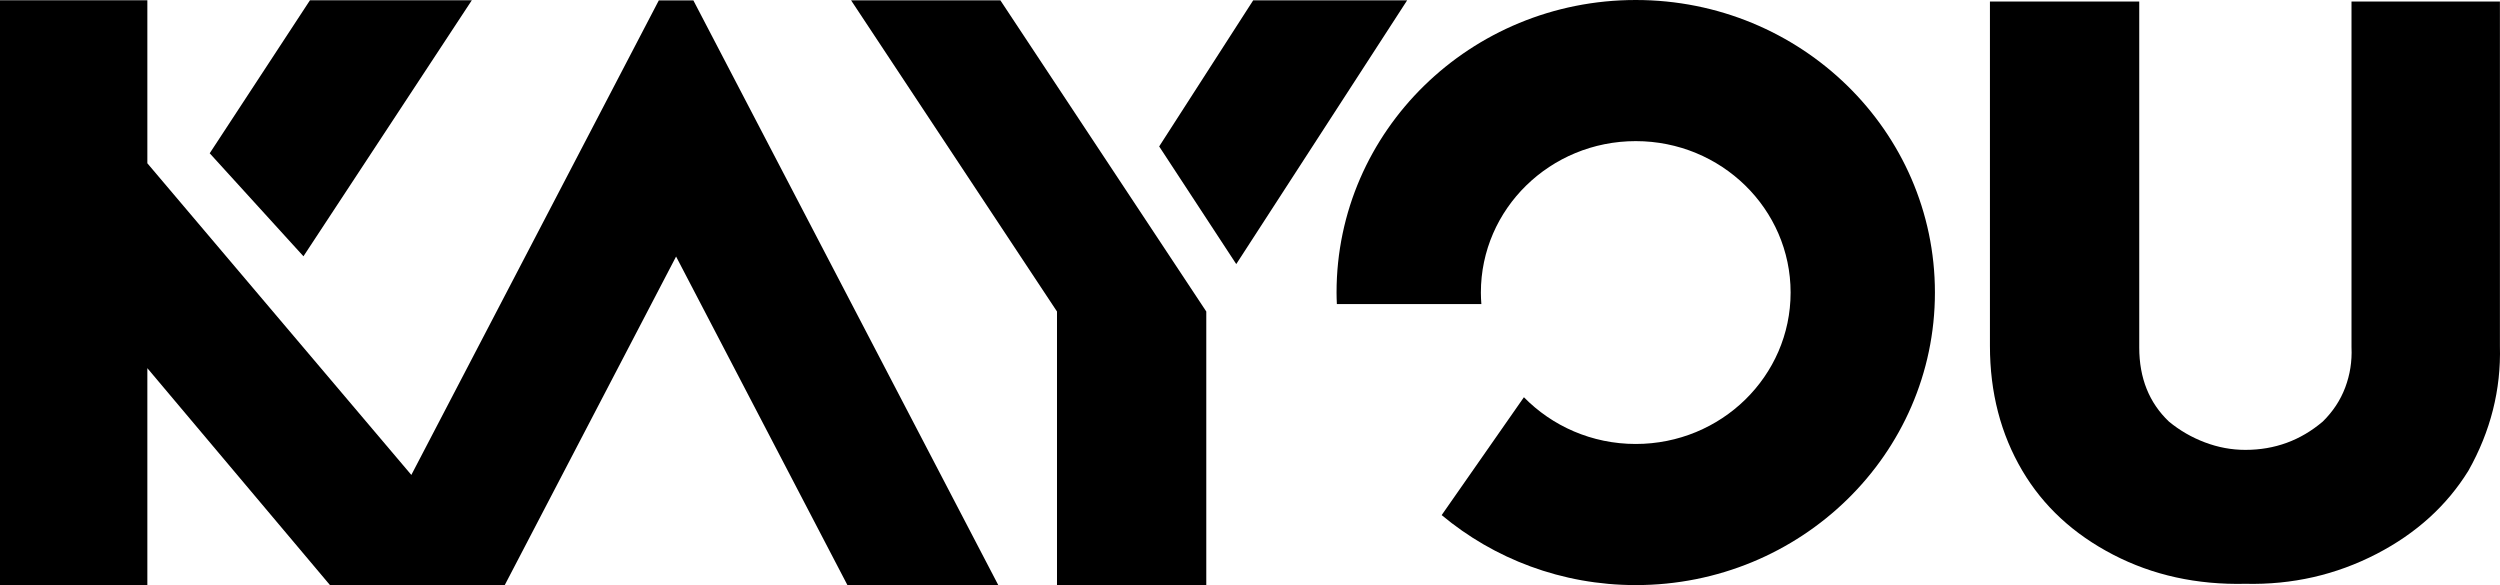 <?xml version="1.0" encoding="UTF-8"?>
<svg id="_レイヤー_2" data-name="レイヤー 2" xmlns="http://www.w3.org/2000/svg" viewBox="0 0 172.631 40.405">
  <g id="_レイヤー_1-2" data-name="レイヤー 1">
    <g>
      <polygon points="45.493 .026 28.404 32.795 10.175 11.275 10.175 .02 0 .02 0 40.399 10.175 40.399 10.175 25.423 22.789 40.405 24.435 40.405 34.851 40.405 34.852 40.405 46.685 17.714 58.518 40.405 68.935 40.405 47.878 .026 45.493 .026"/>
      <g>
        <polygon points="58.769 .023 72.988 21.511 72.988 40.402 83.297 40.402 83.297 21.511 69.078 .023 58.769 .023"/>
        <polygon points="86.536 .023 80.044 10.111 85.366 18.236 97.167 .023 86.536 .023"/>
      </g>
      <path d="M162.378,24c.041.958-.104,1.877-.435,2.757-.332.881-.849,1.666-1.553,2.355-1.533,1.302-3.313,1.953-5.341,1.953-.953,0-1.884-.172-2.795-.517-.911-.344-1.739-.823-2.484-1.436-1.367-1.301-2.05-3.006-2.05-5.112V.106h-10.31v23.78c0,3.217.745,6.088,2.236,8.616,1.448,2.451,3.54,4.385,6.273,5.801,2.733,1.417,5.776,2.087,9.129,2.01,3.23.076,6.252-.612,9.068-2.068,2.733-1.416,4.844-3.331,6.335-5.744,1.531-2.719,2.256-5.591,2.174-8.616V.106h-10.248v23.895Z"/>
      <polygon points="32.581 .017 21.405 .017 14.481 10.584 20.954 17.697 32.581 .017"/>
      <path d="M112.952,0c-11.41,0-20.66,9.044-20.66,20.201,0,.267.01.532.021.796l9.979-0c-.02-.263-.034-.528-.034-.796,0-5.775,4.788-10.456,10.694-10.456,5.906,0,10.694,4.681,10.694,10.456s-4.788,10.456-10.694,10.456c-3.037,0-5.775-1.24-7.722-3.227l-5.679,8.139c3.608,3.011,8.286,4.833,13.401,4.833,11.41,0,20.659-9.044,20.659-20.201,0-11.157-9.25-20.201-20.659-20.201Z"/>
    </g>
  </g>
</svg>